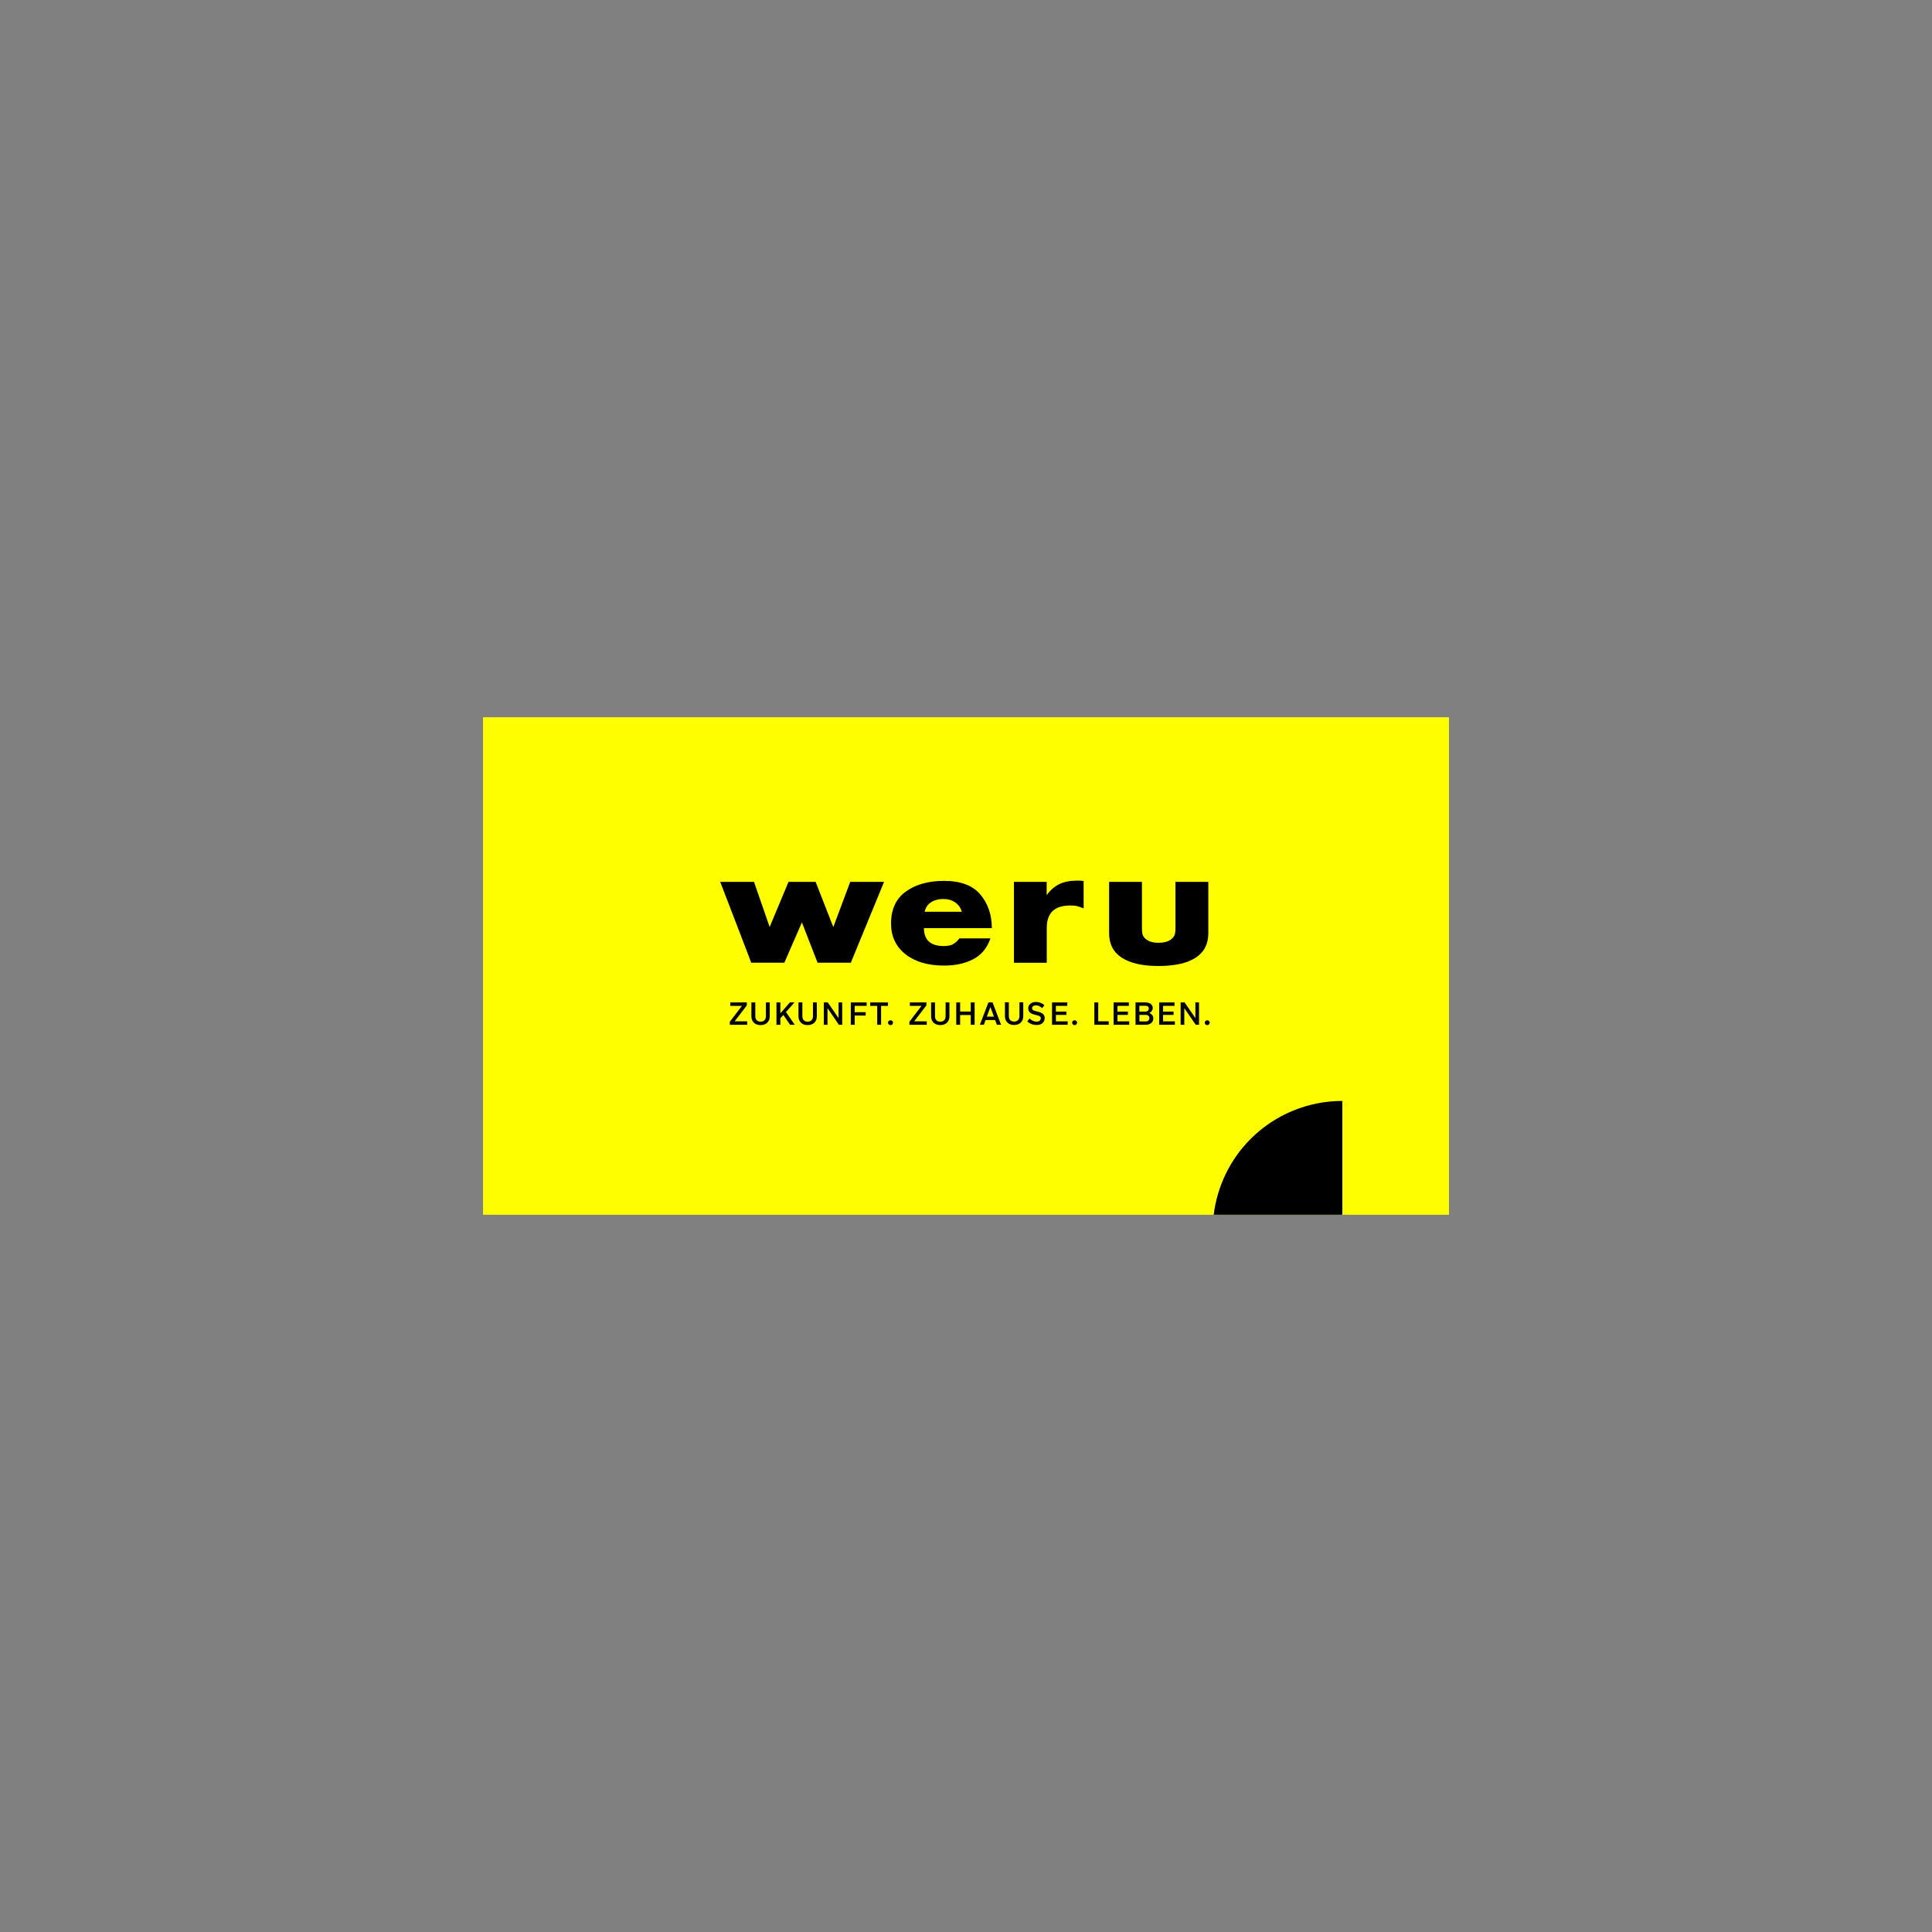 <?xml version="1.0" encoding="utf-8"?>
<!-- Generator: Adobe Illustrator 28.7.0, SVG Export Plug-In . SVG Version: 9.03 Build 54978)  -->
<svg version="1.1" id="Ebene_2" xmlns="http://www.w3.org/2000/svg" xmlns:xlink="http://www.w3.org/1999/xlink" x="0px" y="0px"
	 width="200px" height="200px" viewBox="0 0 200 200" enable-background="new 0 0 200 200" xml:space="preserve">
<rect x="0" y="0" width="200" height="200" fill="#808080" stroke="none"/>
<g>
	<rect x="50" y="74.25" fill="#FFFE00" width="100" height="51.5"/>
	<g>
		<polygon points="76.048,105.73 77.35,105.73 77.35,106.083 75.549,106.083 75.549,105.776 76.808,104.126 
			75.596,104.126 75.596,103.773 77.31,103.773 77.31,104.079 		"/>
		<path d="M79.286,103.773h0.399v1.44c0,0.275-0.089,0.495-0.264,0.659c-0.175,0.164-0.403,0.246-0.684,0.246
			c-0.282,0-0.513-0.082-0.688-0.246c-0.175-0.164-0.264-0.385-0.264-0.659v-1.44h0.403v1.43
			c0,0.353,0.217,0.563,0.549,0.563c0.332,0,0.549-0.21,0.549-0.563V103.773z"/>
		<polygon points="81.367,104.767 82.269,106.083 81.787,106.083 81.089,105.067 80.782,105.409 80.782,106.083 
			80.379,106.083 80.379,103.773 80.782,103.773 80.782,104.899 81.766,103.773 82.237,103.773 		"/>
		<path d="M84.158,103.773h0.399v1.44c0,0.275-0.089,0.495-0.264,0.659s-0.403,0.246-0.684,0.246
			c-0.282,0-0.513-0.082-0.688-0.246c-0.175-0.164-0.264-0.385-0.264-0.659v-1.44h0.403v1.43
			c0,0.353,0.217,0.563,0.549,0.563c0.332,0,0.549-0.21,0.549-0.563C84.158,105.202,84.158,103.773,84.158,103.773z"
			/>
		<polygon points="85.283,106.083 85.283,103.773 85.693,103.773 86.805,105.391 86.805,103.773 87.186,103.773 
			87.186,106.083 86.841,106.083 85.664,104.364 85.664,106.083 		"/>
		<polygon points="88.074,106.083 88.074,103.773 89.714,103.773 89.714,104.126 88.477,104.126 88.477,104.781 
			89.614,104.781 89.614,105.131 88.477,105.131 88.477,106.083 		"/>
		<polygon points="90.084,104.129 90.084,103.773 91.927,103.773 91.927,104.129 91.211,104.129 91.211,106.083 
			90.808,106.083 90.808,104.129 		"/>
		<path d="M92.184,105.619c0.146,0,0.257,0.107,0.257,0.25s-0.114,0.249-0.257,0.249s-0.257-0.107-0.257-0.249
			S92.041,105.619,92.184,105.619"/>
		<polygon points="94.638,105.73 95.939,105.73 95.939,106.083 94.139,106.083 94.139,105.776 95.398,104.126 
			94.185,104.126 94.185,103.773 95.9,103.773 95.9,104.079 		"/>
		<path d="M97.886,103.773h0.399v1.44c0,0.275-0.089,0.495-0.264,0.659c-0.175,0.164-0.403,0.246-0.681,0.246
			c-0.278,0-0.513-0.082-0.688-0.246c-0.175-0.164-0.264-0.385-0.264-0.659v-1.44h0.403v1.43
			c0,0.353,0.217,0.563,0.549,0.563c0.332,0,0.549-0.21,0.549-0.563v-1.43H97.886z"/>
		<polygon points="98.99,106.083 98.99,103.773 99.392,103.773 99.392,104.714 100.49,104.714 100.49,103.773 
			100.893,103.773 100.893,106.083 100.49,106.083 100.49,105.074 99.392,105.074 99.392,106.083 		"/>
		<path d="M102.526,104.243l-0.371,1.002h0.738l-0.371-1.002H102.526z M102.03,105.594l-0.182,0.488h-0.41
			l0.881-2.31h0.431l0.881,2.31h-0.439l-0.178-0.488h-0.988H102.03z"/>
		<path d="M105.529,103.762h0.399v1.44c0,0.275-0.089,0.495-0.264,0.659c-0.175,0.164-0.403,0.246-0.681,0.246
			c-0.278,0-0.513-0.082-0.688-0.246c-0.175-0.164-0.264-0.385-0.264-0.659v-1.44h0.403v1.43
			c0,0.353,0.217,0.563,0.549,0.563c0.332,0,0.549-0.21,0.549-0.563v-1.43H105.529z"/>
		<path d="M107.919,105.905c-0.15,0.136-0.349,0.203-0.599,0.203c-0.385,0-0.742-0.143-0.98-0.378l0.246-0.303
			c0.196,0.21,0.46,0.335,0.724,0.335s0.431-0.136,0.431-0.346c0-0.16-0.078-0.235-0.382-0.314l-0.303-0.078
			c-0.435-0.114-0.613-0.317-0.613-0.645c0-0.189,0.071-0.342,0.221-0.467s0.342-0.189,0.588-0.189
			c0.332,0,0.642,0.128,0.866,0.342l-0.242,0.299c-0.196-0.196-0.413-0.289-0.635-0.289
			c-0.253,0-0.399,0.111-0.399,0.282c0,0.157,0.075,0.239,0.342,0.307l0.349,0.093
			c0.424,0.114,0.613,0.31,0.613,0.631c0,0.21-0.075,0.385-0.228,0.52"/>
		<polygon points="108.904,106.083 108.904,103.773 110.487,103.773 110.487,104.126 109.307,104.126 109.307,104.724 
			110.387,104.724 110.387,105.063 109.307,105.063 109.307,105.73 110.522,105.73 110.522,106.083 		"/>
		<path d="M111.244,105.619c0.146,0,0.257,0.107,0.257,0.25s-0.114,0.249-0.257,0.249s-0.257-0.107-0.257-0.249
			S111.102,105.619,111.244,105.619"/>
		<polygon points="113.287,106.083 113.287,103.773 113.69,103.773 113.69,105.726 114.777,105.726 114.777,106.083 		
			"/>
		<polygon points="115.278,106.083 115.278,103.773 116.861,103.773 116.861,104.126 115.68,104.126 115.68,104.724 
			116.761,104.724 116.761,105.063 115.68,105.063 115.68,105.73 116.896,105.73 116.896,106.083 		"/>
		<path d="M118.597,105.059h-0.645v0.681h0.681c0.214,0,0.349-0.143,0.349-0.364c0-0.189-0.15-0.317-0.382-0.317
			 M118.582,104.115h-0.635v0.606h0.606c0.225,0,0.371-0.132,0.371-0.328
			C118.925,104.225,118.793,104.115,118.582,104.115 M117.549,106.083v-2.31h1.023c0.467,0,0.759,0.225,0.759,0.57
			c0,0.221-0.128,0.417-0.349,0.528c0.253,0.093,0.41,0.296,0.41,0.549c0,0.196-0.071,0.353-0.214,0.478
			c-0.143,0.121-0.328,0.185-0.553,0.185h-1.073H117.549z"/>
		<polygon points="120,106.083 120,103.773 121.583,103.773 121.583,104.126 120.403,104.126 120.403,104.724 
			121.487,104.724 121.487,105.063 120.403,105.063 120.403,105.73 121.622,105.73 121.622,106.083 		"/>
		<polygon points="122.219,106.083 122.219,103.773 122.629,103.773 123.745,105.391 123.745,103.773 124.123,103.773 
			124.123,106.083 123.781,106.083 122.601,104.364 122.601,106.083 		"/>
		<path d="M124.972,105.619c0.146,0,0.257,0.107,0.257,0.25s-0.114,0.249-0.257,0.249s-0.257-0.107-0.257-0.249
			S124.829,105.619,124.972,105.619"/>
	</g>
	<g>
		<path d="M118.211,91.293h-3.397v5.31c0,1.117,0.435,1.966,1.311,2.537c0.875,0.571,2.144,0.86,3.806,0.86
			c1.662,0,2.967-0.288,3.843-0.86s1.311-1.415,1.311-2.537v-5.31h-3.402v4.75c0,0.739-0.115,0.907-0.409,1.164
			c-0.294,0.257-0.765,0.388-1.347,0.388s-1.028-0.131-1.316-0.388c-0.288-0.257-0.398-0.425-0.398-1.164V91.293z
			 M104.964,91.293v8.372h3.397v-3.586c0-0.802,0.204-1.389,0.608-1.772c0.404-0.383,1.022-0.571,1.845-0.571
			c0.136,0,0.252,0,0.351,0.011c0.1,0.005,0.199,0.021,0.294,0.047c0.11,0.026,0.22,0.052,0.33,0.094
			c0.11,0.037,0.241,0.084,0.388,0.147v-2.836c-0.1-0.011-0.183-0.021-0.257-0.026
			c-0.073-0.005-0.141-0.011-0.204-0.011h-0.204c-0.729,0-1.337,0.115-1.83,0.351
			c-0.493,0.236-0.938,0.613-1.331,1.148v-1.368h-3.397H104.964z"/>
		<polygon points="90.93,91.293 88.015,91.293 86.264,95.969 84.435,91.293 83.848,91.293 81.625,91.293 
			79.675,95.963 78.055,91.293 77.468,91.293 74.558,91.293 77.374,98.621 77.767,99.659 80.608,99.659 
			81.195,99.659 83.014,95.486 84.634,99.659 87.491,99.659 88.078,99.659 91.517,91.293 		"/>
		<path d="M98.652,97.751c-0.236,0.121-0.55,0.183-0.938,0.183c-0.692,0-1.206-0.152-1.546-0.456
			s-0.514-0.771-0.524-1.4h7.03c0-1.379-0.398-2.542-1.19-3.481s-2.045-1.41-3.753-1.41
			c-1.609,0-2.925,0.367-3.953,1.101c-1.022,0.734-1.536,1.84-1.536,3.313c0,1.331,0.498,2.39,1.489,3.177
			s2.333,1.179,4.016,1.179c1.148,0,2.149-0.22,2.999-0.66s1.442-1.159,1.782-2.155h-3.213
			c-0.204,0.278-0.43,0.477-0.666,0.598 M96.372,93.41c0.341-0.231,0.771-0.346,1.29-0.346
			c0.472,0,0.881,0.121,1.216,0.351c0.341,0.236,0.571,0.561,0.692,0.97h-3.853
			c0.094-0.425,0.315-0.75,0.655-0.98"/>
	</g>
	<path d="M138.957,125.75v-11.782c-3.558,0-6.973,1.415-9.489,3.93c-2.127,2.127-3.462,4.897-3.826,7.852H138.957z"
		/>
</g>
</svg>
